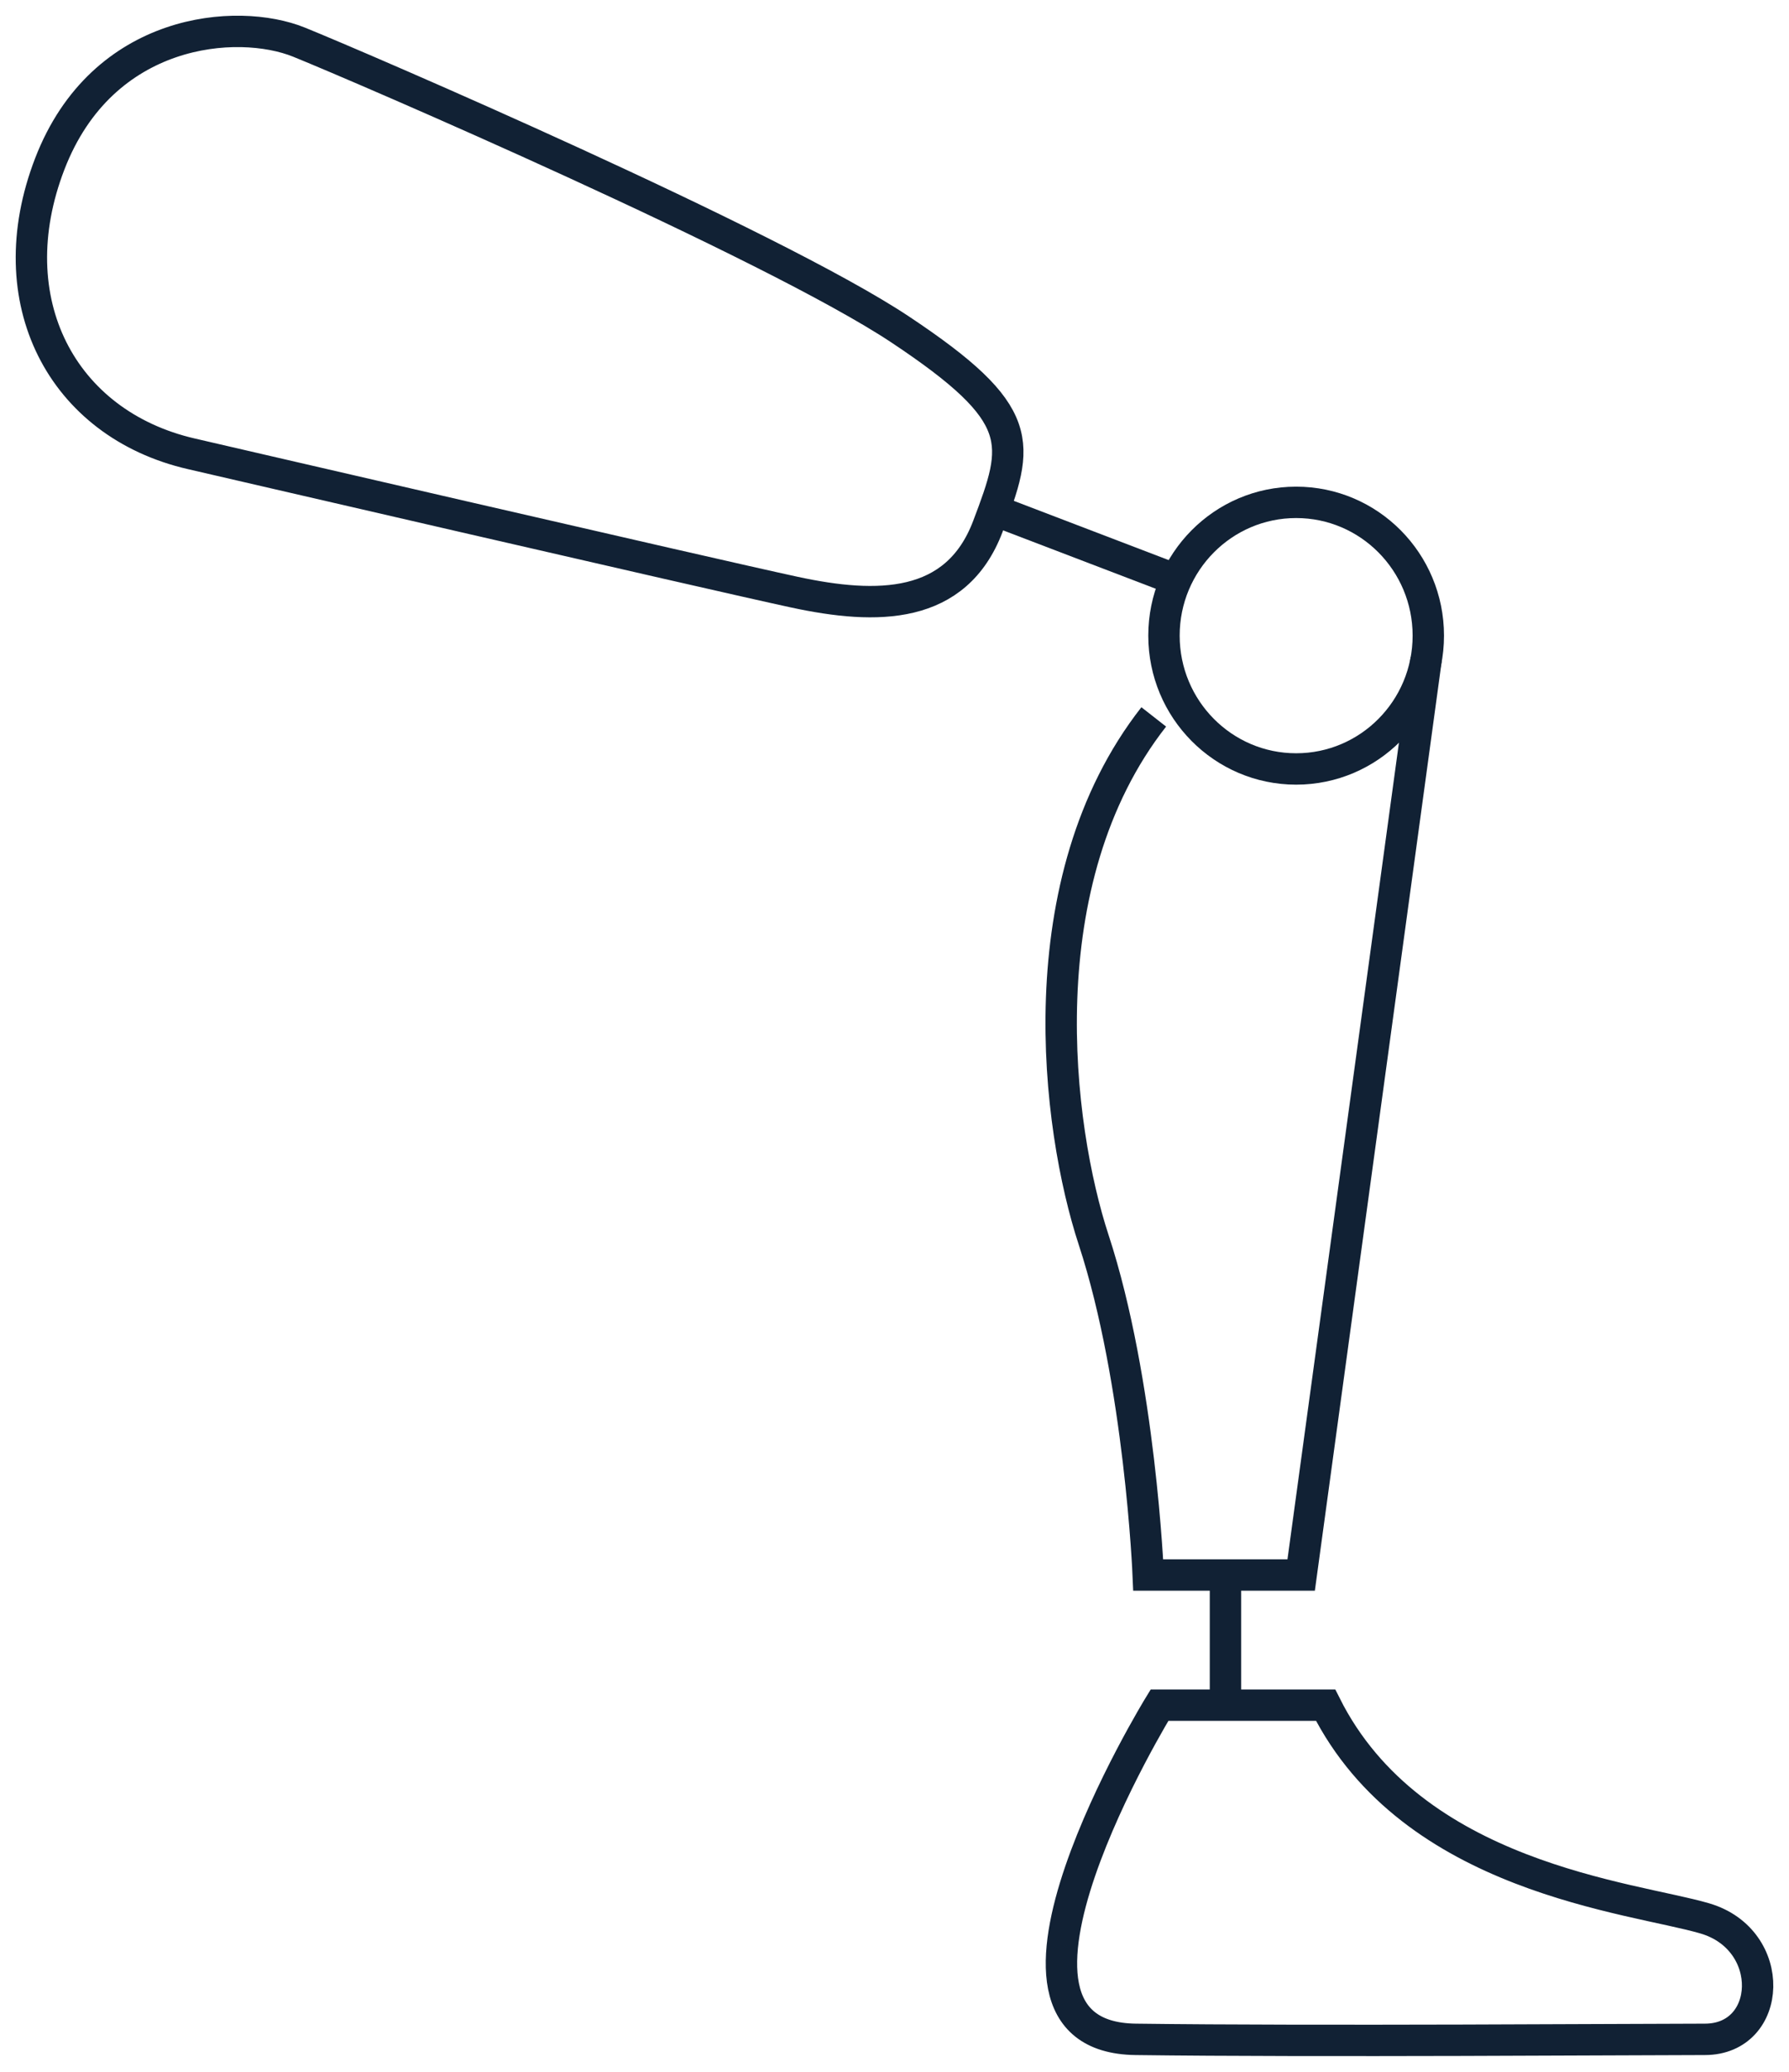 <?xml version="1.0" encoding="UTF-8"?>
<svg width="57px" height="66px" viewBox="0 0 57 66" version="1.1" xmlns="http://www.w3.org/2000/svg" xmlns:xlink="http://www.w3.org/1999/xlink">
    <title>prosthetic leg</title>
    <g id="Veterans’-Transition-Tank" stroke="none" stroke-width="1" fill="none" fill-rule="evenodd">
        <g id="'Veteran's-Transition-Tank'-Landing-page-–-Desktop-1920" transform="translate(-414, -1435)" stroke="#112134">
            <g id="prosthetic-leg" transform="translate(415, 1436)">
                <path d="M5.093,13.456 C5.093,13.456 21.687,17.299 24.317,17.865 C26.948,18.431 29.466,18.431 30.474,15.772 C31.481,13.113 31.761,12.208 27.675,9.492 C23.59,6.777 10.484,1.134 8.525,0.342 C6.566,-0.45 2.265,-0.136 0.586,4.22 C-1.093,8.576 0.969,12.505 5.093,13.456 Z" id="Stroke-1"></path>
                <path d="M44.508,19.249 C44.508,21.595 42.623,23.496 40.297,23.496 C37.972,23.496 36.086,21.595 36.086,19.249 C36.086,16.904 37.972,15.003 40.297,15.003 C42.623,15.003 44.508,16.904 44.508,19.249 Z" id="Stroke-3"></path>
                <line x1="30.669" y1="15.249" x2="36.375" y2="17.431" id="Stroke-5"></line>
                <path d="M44.44,19.997 L40.457,49.173 L35.584,49.173 C35.584,49.173 35.328,43.019 33.846,38.499 C32.673,34.924 31.658,27.076 35.76,21.838" id="Stroke-7"></path>
                <path d="M35.943,53.32 C35.943,53.32 29.451,63.891 35.184,63.966 C40.916,64.042 51.152,63.966 53.318,63.966 C55.485,63.966 55.635,60.793 53.318,60.113 C51.002,59.433 44.001,58.836 41.236,53.32 L35.943,53.32 Z" id="Stroke-9"></path>
                <line x1="38.045" y1="49.173" x2="38.045" y2="53.32" id="Stroke-11"></line>
            </g>
        </g>
    </g>
</svg>
